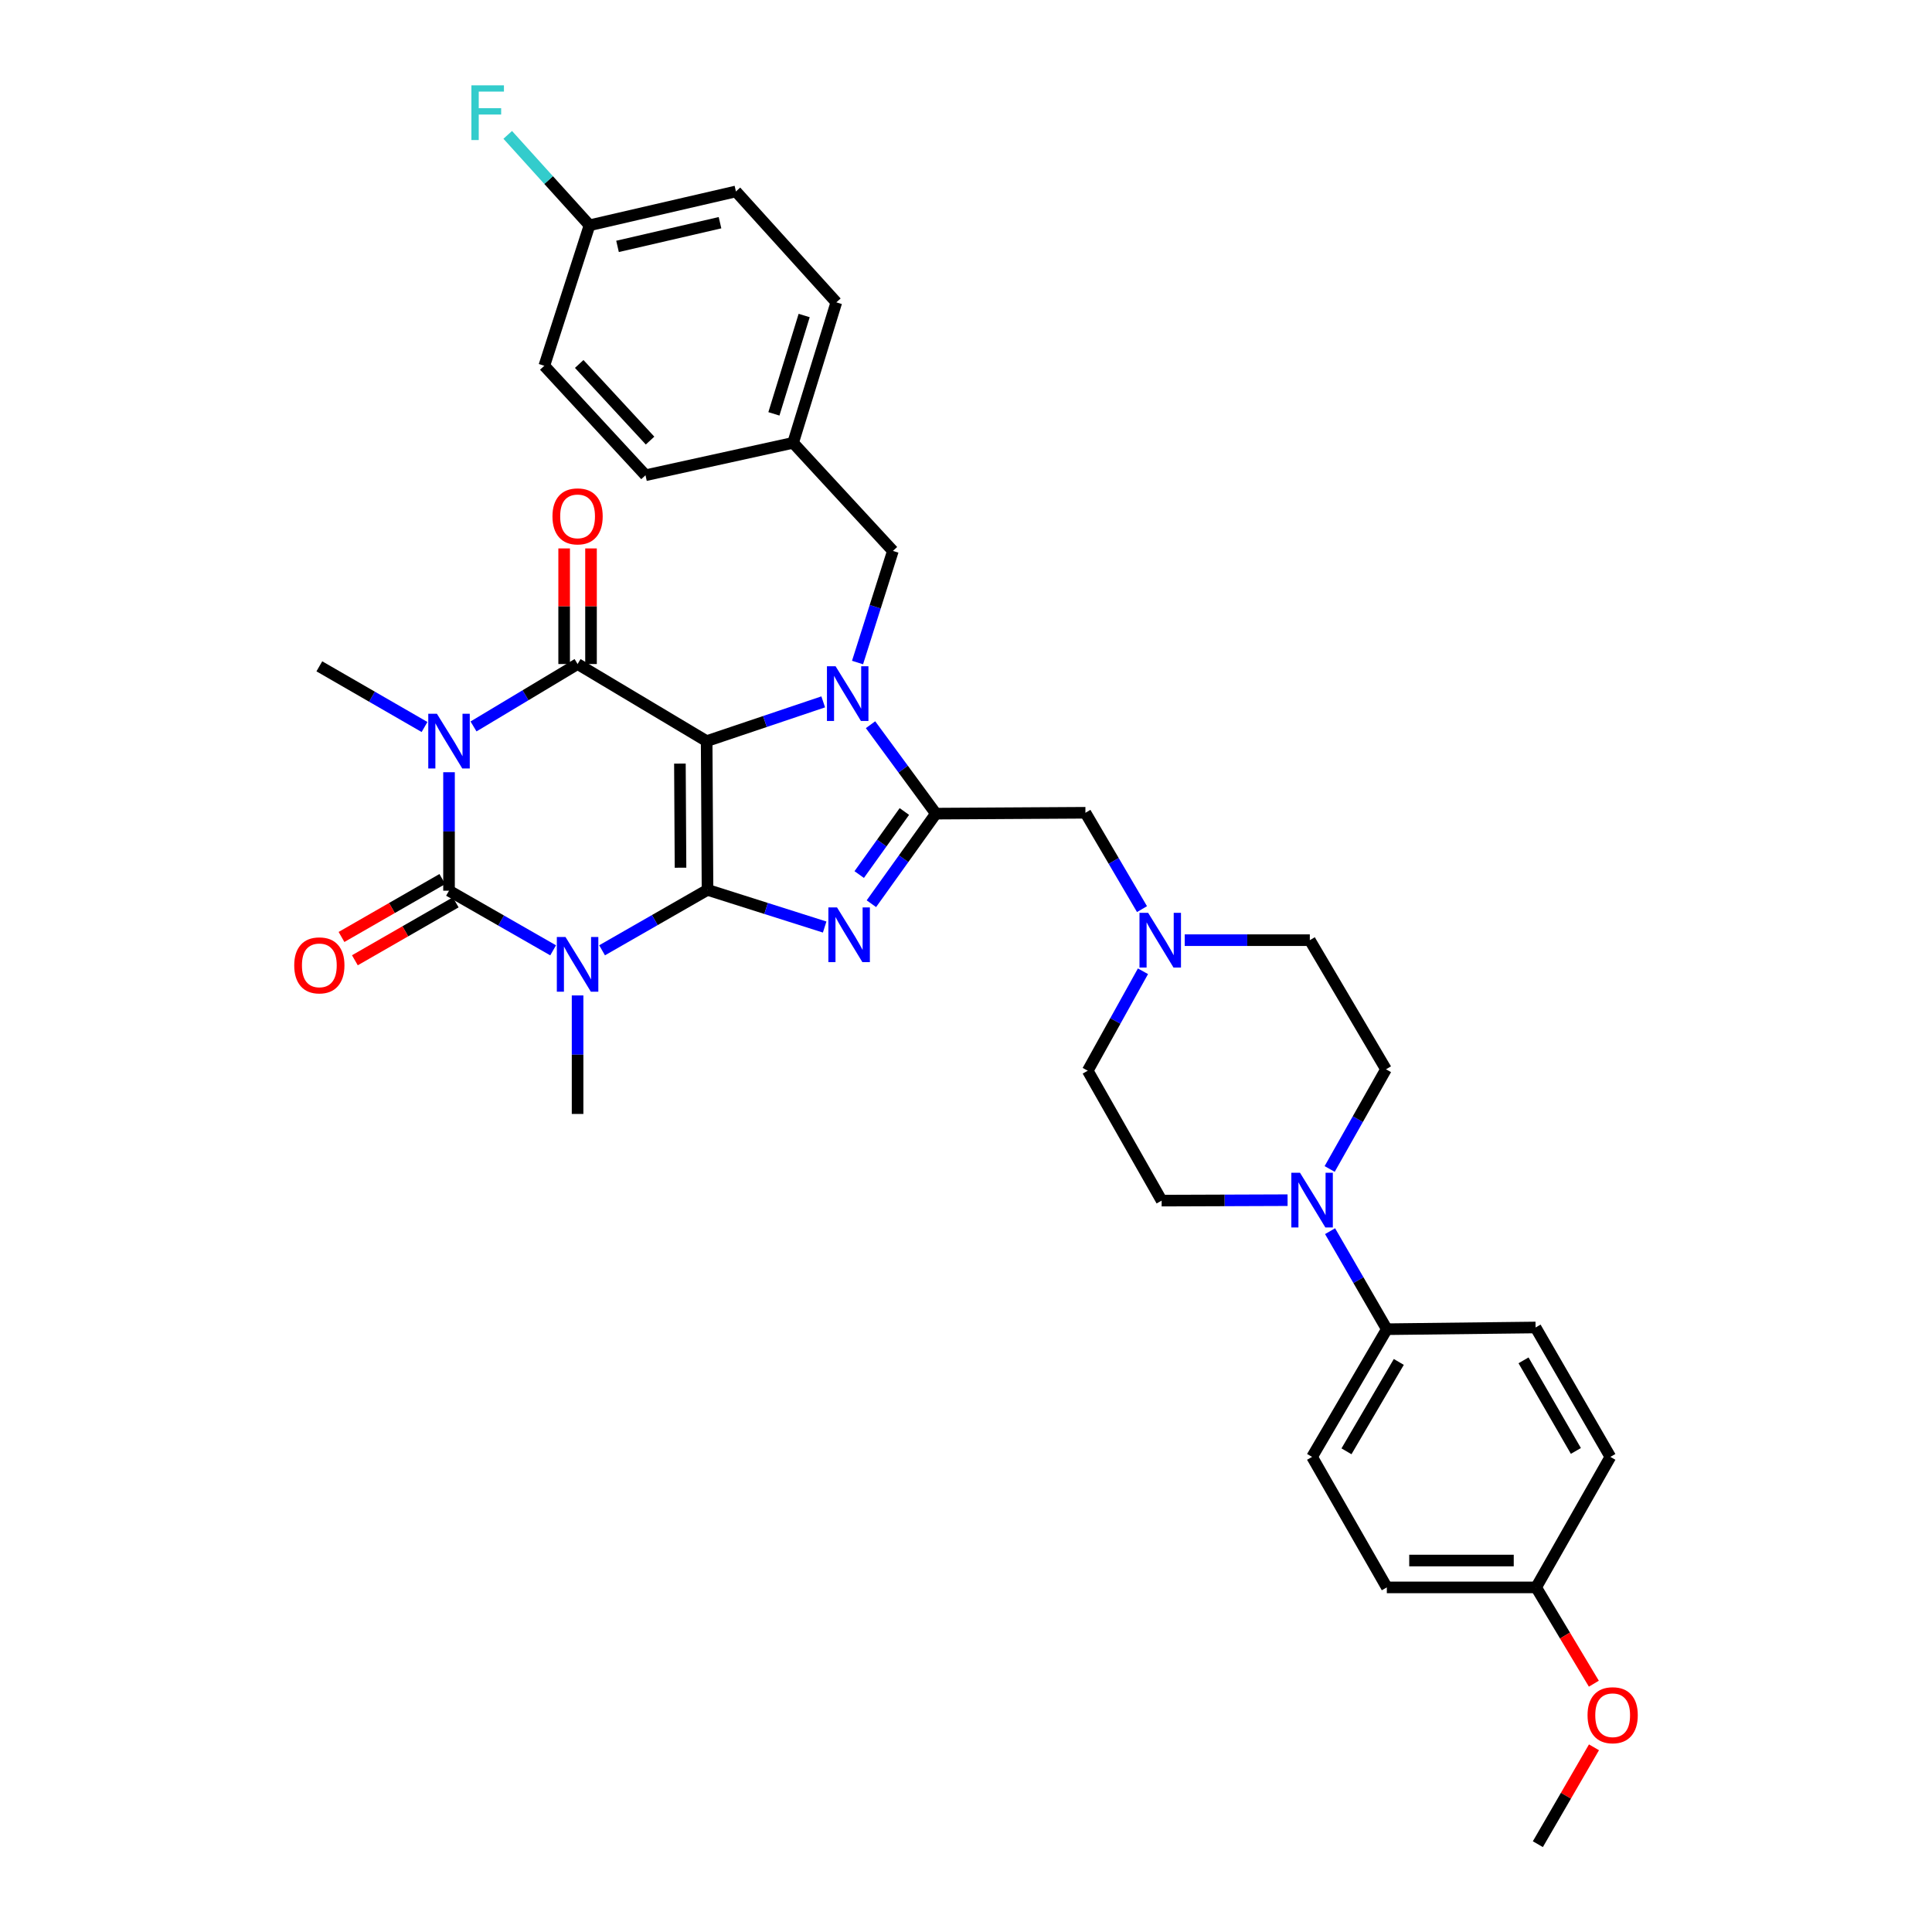 <?xml version='1.0' encoding='iso-8859-1'?>
<svg version='1.1' baseProfile='full'
              xmlns='http://www.w3.org/2000/svg'
                      xmlns:rdkit='http://www.rdkit.org/xml'
                      xmlns:xlink='http://www.w3.org/1999/xlink'
                  xml:space='preserve'
width='1000px' height='1000px' viewBox='0 0 1000 1000'>
<!-- END OF HEADER -->
<rect style='opacity:1.0;fill:#FFFFFF;stroke:none' width='1000' height='1000' x='0' y='0'> </rect>
<path class='bond-0' d='M 365.762,383.609 L 366.21,460.592' style='fill:none;fill-rule:evenodd;stroke:#000000;stroke-width:6px;stroke-linecap:butt;stroke-linejoin:miter;stroke-opacity:1' />
<path class='bond-0' d='M 351.921,395.238 L 352.234,449.125' style='fill:none;fill-rule:evenodd;stroke:#000000;stroke-width:6px;stroke-linecap:butt;stroke-linejoin:miter;stroke-opacity:1' />
<path class='bond-3' d='M 365.762,383.609 L 395.93,373.449' style='fill:none;fill-rule:evenodd;stroke:#000000;stroke-width:6px;stroke-linecap:butt;stroke-linejoin:miter;stroke-opacity:1' />
<path class='bond-3' d='M 395.93,373.449 L 426.099,363.288' style='fill:none;fill-rule:evenodd;stroke:#0000FF;stroke-width:6px;stroke-linecap:butt;stroke-linejoin:miter;stroke-opacity:1' />
<path class='bond-5' d='M 365.762,383.609 L 298.955,343.7' style='fill:none;fill-rule:evenodd;stroke:#000000;stroke-width:6px;stroke-linecap:butt;stroke-linejoin:miter;stroke-opacity:1' />
<path class='bond-1' d='M 366.21,460.592 L 338.922,476.233' style='fill:none;fill-rule:evenodd;stroke:#000000;stroke-width:6px;stroke-linecap:butt;stroke-linejoin:miter;stroke-opacity:1' />
<path class='bond-1' d='M 338.922,476.233 L 311.633,491.874' style='fill:none;fill-rule:evenodd;stroke:#0000FF;stroke-width:6px;stroke-linecap:butt;stroke-linejoin:miter;stroke-opacity:1' />
<path class='bond-6' d='M 366.21,460.592 L 396.527,470.212' style='fill:none;fill-rule:evenodd;stroke:#000000;stroke-width:6px;stroke-linecap:butt;stroke-linejoin:miter;stroke-opacity:1' />
<path class='bond-6' d='M 396.527,470.212 L 426.844,479.832' style='fill:none;fill-rule:evenodd;stroke:#0000FF;stroke-width:6px;stroke-linecap:butt;stroke-linejoin:miter;stroke-opacity:1' />
<path class='bond-17' d='M 298.955,515.237 L 298.955,545.908' style='fill:none;fill-rule:evenodd;stroke:#0000FF;stroke-width:6px;stroke-linecap:butt;stroke-linejoin:miter;stroke-opacity:1' />
<path class='bond-17' d='M 298.955,545.908 L 298.955,576.579' style='fill:none;fill-rule:evenodd;stroke:#000000;stroke-width:6px;stroke-linecap:butt;stroke-linejoin:miter;stroke-opacity:1' />
<path class='bond-36' d='M 286.298,491.891 L 259.355,476.458' style='fill:none;fill-rule:evenodd;stroke:#0000FF;stroke-width:6px;stroke-linecap:butt;stroke-linejoin:miter;stroke-opacity:1' />
<path class='bond-36' d='M 259.355,476.458 L 232.412,461.024' style='fill:none;fill-rule:evenodd;stroke:#000000;stroke-width:6px;stroke-linecap:butt;stroke-linejoin:miter;stroke-opacity:1' />
<path class='bond-2' d='M 245.092,376.005 L 272.023,359.852' style='fill:none;fill-rule:evenodd;stroke:#0000FF;stroke-width:6px;stroke-linecap:butt;stroke-linejoin:miter;stroke-opacity:1' />
<path class='bond-2' d='M 272.023,359.852 L 298.955,343.7' style='fill:none;fill-rule:evenodd;stroke:#000000;stroke-width:6px;stroke-linecap:butt;stroke-linejoin:miter;stroke-opacity:1' />
<path class='bond-4' d='M 232.412,399.705 L 232.412,430.365' style='fill:none;fill-rule:evenodd;stroke:#0000FF;stroke-width:6px;stroke-linecap:butt;stroke-linejoin:miter;stroke-opacity:1' />
<path class='bond-4' d='M 232.412,430.365 L 232.412,461.024' style='fill:none;fill-rule:evenodd;stroke:#000000;stroke-width:6px;stroke-linecap:butt;stroke-linejoin:miter;stroke-opacity:1' />
<path class='bond-18' d='M 219.735,376.297 L 192.512,360.593' style='fill:none;fill-rule:evenodd;stroke:#0000FF;stroke-width:6px;stroke-linecap:butt;stroke-linejoin:miter;stroke-opacity:1' />
<path class='bond-18' d='M 192.512,360.593 L 165.289,344.89' style='fill:none;fill-rule:evenodd;stroke:#000000;stroke-width:6px;stroke-linecap:butt;stroke-linejoin:miter;stroke-opacity:1' />
<path class='bond-7' d='M 450.588,375.11 L 467.501,398.124' style='fill:none;fill-rule:evenodd;stroke:#0000FF;stroke-width:6px;stroke-linecap:butt;stroke-linejoin:miter;stroke-opacity:1' />
<path class='bond-7' d='M 467.501,398.124 L 484.415,421.139' style='fill:none;fill-rule:evenodd;stroke:#000000;stroke-width:6px;stroke-linecap:butt;stroke-linejoin:miter;stroke-opacity:1' />
<path class='bond-11' d='M 443.863,342.925 L 453.013,314.04' style='fill:none;fill-rule:evenodd;stroke:#0000FF;stroke-width:6px;stroke-linecap:butt;stroke-linejoin:miter;stroke-opacity:1' />
<path class='bond-11' d='M 453.013,314.04 L 462.162,285.154' style='fill:none;fill-rule:evenodd;stroke:#000000;stroke-width:6px;stroke-linecap:butt;stroke-linejoin:miter;stroke-opacity:1' />
<path class='bond-12' d='M 228.947,454.995 L 202.854,469.987' style='fill:none;fill-rule:evenodd;stroke:#000000;stroke-width:6px;stroke-linecap:butt;stroke-linejoin:miter;stroke-opacity:1' />
<path class='bond-12' d='M 202.854,469.987 L 176.76,484.978' style='fill:none;fill-rule:evenodd;stroke:#FF0000;stroke-width:6px;stroke-linecap:butt;stroke-linejoin:miter;stroke-opacity:1' />
<path class='bond-12' d='M 235.876,467.054 L 209.782,482.046' style='fill:none;fill-rule:evenodd;stroke:#000000;stroke-width:6px;stroke-linecap:butt;stroke-linejoin:miter;stroke-opacity:1' />
<path class='bond-12' d='M 209.782,482.046 L 183.688,497.038' style='fill:none;fill-rule:evenodd;stroke:#FF0000;stroke-width:6px;stroke-linecap:butt;stroke-linejoin:miter;stroke-opacity:1' />
<path class='bond-13' d='M 305.91,343.7 L 305.91,313.781' style='fill:none;fill-rule:evenodd;stroke:#000000;stroke-width:6px;stroke-linecap:butt;stroke-linejoin:miter;stroke-opacity:1' />
<path class='bond-13' d='M 305.91,313.781 L 305.91,283.862' style='fill:none;fill-rule:evenodd;stroke:#FF0000;stroke-width:6px;stroke-linecap:butt;stroke-linejoin:miter;stroke-opacity:1' />
<path class='bond-13' d='M 292.001,343.7 L 292.001,313.781' style='fill:none;fill-rule:evenodd;stroke:#000000;stroke-width:6px;stroke-linecap:butt;stroke-linejoin:miter;stroke-opacity:1' />
<path class='bond-13' d='M 292.001,313.781 L 292.001,283.862' style='fill:none;fill-rule:evenodd;stroke:#FF0000;stroke-width:6px;stroke-linecap:butt;stroke-linejoin:miter;stroke-opacity:1' />
<path class='bond-35' d='M 451.028,467.761 L 467.721,444.45' style='fill:none;fill-rule:evenodd;stroke:#0000FF;stroke-width:6px;stroke-linecap:butt;stroke-linejoin:miter;stroke-opacity:1' />
<path class='bond-35' d='M 467.721,444.45 L 484.415,421.139' style='fill:none;fill-rule:evenodd;stroke:#000000;stroke-width:6px;stroke-linecap:butt;stroke-linejoin:miter;stroke-opacity:1' />
<path class='bond-35' d='M 444.728,452.67 L 456.413,436.352' style='fill:none;fill-rule:evenodd;stroke:#0000FF;stroke-width:6px;stroke-linecap:butt;stroke-linejoin:miter;stroke-opacity:1' />
<path class='bond-35' d='M 456.413,436.352 L 468.099,420.034' style='fill:none;fill-rule:evenodd;stroke:#000000;stroke-width:6px;stroke-linecap:butt;stroke-linejoin:miter;stroke-opacity:1' />
<path class='bond-9' d='M 484.415,421.139 L 561.815,420.69' style='fill:none;fill-rule:evenodd;stroke:#000000;stroke-width:6px;stroke-linecap:butt;stroke-linejoin:miter;stroke-opacity:1' />
<path class='bond-8' d='M 688.231,605.059 L 702.809,579.26' style='fill:none;fill-rule:evenodd;stroke:#0000FF;stroke-width:6px;stroke-linecap:butt;stroke-linejoin:miter;stroke-opacity:1' />
<path class='bond-8' d='M 702.809,579.26 L 717.387,553.461' style='fill:none;fill-rule:evenodd;stroke:#000000;stroke-width:6px;stroke-linecap:butt;stroke-linejoin:miter;stroke-opacity:1' />
<path class='bond-14' d='M 688.446,637.254 L 703.133,662.623' style='fill:none;fill-rule:evenodd;stroke:#0000FF;stroke-width:6px;stroke-linecap:butt;stroke-linejoin:miter;stroke-opacity:1' />
<path class='bond-14' d='M 703.133,662.623 L 717.82,687.993' style='fill:none;fill-rule:evenodd;stroke:#000000;stroke-width:6px;stroke-linecap:butt;stroke-linejoin:miter;stroke-opacity:1' />
<path class='bond-38' d='M 666.445,621.209 L 633.852,621.325' style='fill:none;fill-rule:evenodd;stroke:#0000FF;stroke-width:6px;stroke-linecap:butt;stroke-linejoin:miter;stroke-opacity:1' />
<path class='bond-38' d='M 633.852,621.325 L 601.26,621.441' style='fill:none;fill-rule:evenodd;stroke:#000000;stroke-width:6px;stroke-linecap:butt;stroke-linejoin:miter;stroke-opacity:1' />
<path class='bond-10' d='M 561.815,420.69 L 576.456,445.625' style='fill:none;fill-rule:evenodd;stroke:#000000;stroke-width:6px;stroke-linecap:butt;stroke-linejoin:miter;stroke-opacity:1' />
<path class='bond-10' d='M 576.456,445.625 L 591.097,470.559' style='fill:none;fill-rule:evenodd;stroke:#0000FF;stroke-width:6px;stroke-linecap:butt;stroke-linejoin:miter;stroke-opacity:1' />
<path class='bond-21' d='M 591.596,502.724 L 577.3,528.463' style='fill:none;fill-rule:evenodd;stroke:#0000FF;stroke-width:6px;stroke-linecap:butt;stroke-linejoin:miter;stroke-opacity:1' />
<path class='bond-21' d='M 577.3,528.463 L 563.005,554.202' style='fill:none;fill-rule:evenodd;stroke:#000000;stroke-width:6px;stroke-linecap:butt;stroke-linejoin:miter;stroke-opacity:1' />
<path class='bond-22' d='M 613.209,486.631 L 645.583,486.631' style='fill:none;fill-rule:evenodd;stroke:#0000FF;stroke-width:6px;stroke-linecap:butt;stroke-linejoin:miter;stroke-opacity:1' />
<path class='bond-22' d='M 645.583,486.631 L 677.957,486.631' style='fill:none;fill-rule:evenodd;stroke:#000000;stroke-width:6px;stroke-linecap:butt;stroke-linejoin:miter;stroke-opacity:1' />
<path class='bond-23' d='M 462.162,285.154 L 410.508,229.212' style='fill:none;fill-rule:evenodd;stroke:#000000;stroke-width:6px;stroke-linecap:butt;stroke-linejoin:miter;stroke-opacity:1' />
<path class='bond-19' d='M 717.82,687.993 L 679.131,754.088' style='fill:none;fill-rule:evenodd;stroke:#000000;stroke-width:6px;stroke-linecap:butt;stroke-linejoin:miter;stroke-opacity:1' />
<path class='bond-19' d='M 724.02,704.933 L 696.938,751.2' style='fill:none;fill-rule:evenodd;stroke:#000000;stroke-width:6px;stroke-linecap:butt;stroke-linejoin:miter;stroke-opacity:1' />
<path class='bond-20' d='M 717.82,687.993 L 794.81,687.104' style='fill:none;fill-rule:evenodd;stroke:#000000;stroke-width:6px;stroke-linecap:butt;stroke-linejoin:miter;stroke-opacity:1' />
<path class='bond-15' d='M 601.26,621.441 L 563.005,554.202' style='fill:none;fill-rule:evenodd;stroke:#000000;stroke-width:6px;stroke-linecap:butt;stroke-linejoin:miter;stroke-opacity:1' />
<path class='bond-16' d='M 717.387,553.461 L 677.957,486.631' style='fill:none;fill-rule:evenodd;stroke:#000000;stroke-width:6px;stroke-linecap:butt;stroke-linejoin:miter;stroke-opacity:1' />
<path class='bond-27' d='M 679.131,754.088 L 717.82,821.636' style='fill:none;fill-rule:evenodd;stroke:#000000;stroke-width:6px;stroke-linecap:butt;stroke-linejoin:miter;stroke-opacity:1' />
<path class='bond-26' d='M 794.81,687.104 L 833.521,754.088' style='fill:none;fill-rule:evenodd;stroke:#000000;stroke-width:6px;stroke-linecap:butt;stroke-linejoin:miter;stroke-opacity:1' />
<path class='bond-26' d='M 788.575,704.111 L 815.673,751' style='fill:none;fill-rule:evenodd;stroke:#000000;stroke-width:6px;stroke-linecap:butt;stroke-linejoin:miter;stroke-opacity:1' />
<path class='bond-29' d='M 410.508,229.212 L 334.112,245.986' style='fill:none;fill-rule:evenodd;stroke:#000000;stroke-width:6px;stroke-linecap:butt;stroke-linejoin:miter;stroke-opacity:1' />
<path class='bond-30' d='M 410.508,229.212 L 432.885,156.494' style='fill:none;fill-rule:evenodd;stroke:#000000;stroke-width:6px;stroke-linecap:butt;stroke-linejoin:miter;stroke-opacity:1' />
<path class='bond-30' d='M 400.571,214.213 L 416.235,163.311' style='fill:none;fill-rule:evenodd;stroke:#000000;stroke-width:6px;stroke-linecap:butt;stroke-linejoin:miter;stroke-opacity:1' />
<path class='bond-24' d='M 305.129,116.608 L 380.914,99.091' style='fill:none;fill-rule:evenodd;stroke:#000000;stroke-width:6px;stroke-linecap:butt;stroke-linejoin:miter;stroke-opacity:1' />
<path class='bond-24' d='M 319.629,127.532 L 372.678,115.27' style='fill:none;fill-rule:evenodd;stroke:#000000;stroke-width:6px;stroke-linecap:butt;stroke-linejoin:miter;stroke-opacity:1' />
<path class='bond-28' d='M 305.129,116.608 L 283.965,93.208' style='fill:none;fill-rule:evenodd;stroke:#000000;stroke-width:6px;stroke-linecap:butt;stroke-linejoin:miter;stroke-opacity:1' />
<path class='bond-28' d='M 283.965,93.208 L 262.801,69.807' style='fill:none;fill-rule:evenodd;stroke:#33CCCC;stroke-width:6px;stroke-linecap:butt;stroke-linejoin:miter;stroke-opacity:1' />
<path class='bond-37' d='M 305.129,116.608 L 281.732,189.326' style='fill:none;fill-rule:evenodd;stroke:#000000;stroke-width:6px;stroke-linecap:butt;stroke-linejoin:miter;stroke-opacity:1' />
<path class='bond-25' d='M 795.103,821.636 L 833.521,754.088' style='fill:none;fill-rule:evenodd;stroke:#000000;stroke-width:6px;stroke-linecap:butt;stroke-linejoin:miter;stroke-opacity:1' />
<path class='bond-33' d='M 795.103,821.636 L 810.038,846.553' style='fill:none;fill-rule:evenodd;stroke:#000000;stroke-width:6px;stroke-linecap:butt;stroke-linejoin:miter;stroke-opacity:1' />
<path class='bond-33' d='M 810.038,846.553 L 824.974,871.47' style='fill:none;fill-rule:evenodd;stroke:#FF0000;stroke-width:6px;stroke-linecap:butt;stroke-linejoin:miter;stroke-opacity:1' />
<path class='bond-39' d='M 795.103,821.636 L 717.82,821.636' style='fill:none;fill-rule:evenodd;stroke:#000000;stroke-width:6px;stroke-linecap:butt;stroke-linejoin:miter;stroke-opacity:1' />
<path class='bond-39' d='M 783.511,807.728 L 729.412,807.728' style='fill:none;fill-rule:evenodd;stroke:#000000;stroke-width:6px;stroke-linecap:butt;stroke-linejoin:miter;stroke-opacity:1' />
<path class='bond-31' d='M 334.112,245.986 L 281.732,189.326' style='fill:none;fill-rule:evenodd;stroke:#000000;stroke-width:6px;stroke-linecap:butt;stroke-linejoin:miter;stroke-opacity:1' />
<path class='bond-31' d='M 336.468,228.046 L 299.802,188.383' style='fill:none;fill-rule:evenodd;stroke:#000000;stroke-width:6px;stroke-linecap:butt;stroke-linejoin:miter;stroke-opacity:1' />
<path class='bond-32' d='M 432.885,156.494 L 380.914,99.091' style='fill:none;fill-rule:evenodd;stroke:#000000;stroke-width:6px;stroke-linecap:butt;stroke-linejoin:miter;stroke-opacity:1' />
<path class='bond-34' d='M 825.041,904.407 L 810.517,929.476' style='fill:none;fill-rule:evenodd;stroke:#FF0000;stroke-width:6px;stroke-linecap:butt;stroke-linejoin:miter;stroke-opacity:1' />
<path class='bond-34' d='M 810.517,929.476 L 795.992,954.545' style='fill:none;fill-rule:evenodd;stroke:#000000;stroke-width:6px;stroke-linecap:butt;stroke-linejoin:miter;stroke-opacity:1' />
<path  class='atom-2' d='M 292.695 484.981
L 301.975 499.981
Q 302.895 501.461, 304.375 504.141
Q 305.855 506.821, 305.935 506.981
L 305.935 484.981
L 309.695 484.981
L 309.695 513.301
L 305.815 513.301
L 295.855 496.901
Q 294.695 494.981, 293.455 492.781
Q 292.255 490.581, 291.895 489.901
L 291.895 513.301
L 288.215 513.301
L 288.215 484.981
L 292.695 484.981
' fill='#0000FF'/>
<path  class='atom-3' d='M 226.152 369.449
L 235.432 384.449
Q 236.352 385.929, 237.832 388.609
Q 239.312 391.289, 239.392 391.449
L 239.392 369.449
L 243.152 369.449
L 243.152 397.769
L 239.272 397.769
L 229.312 381.369
Q 228.152 379.449, 226.912 377.249
Q 225.712 375.049, 225.352 374.369
L 225.352 397.769
L 221.672 397.769
L 221.672 369.449
L 226.152 369.449
' fill='#0000FF'/>
<path  class='atom-4' d='M 432.505 344.862
L 441.785 359.862
Q 442.705 361.342, 444.185 364.022
Q 445.665 366.702, 445.745 366.862
L 445.745 344.862
L 449.505 344.862
L 449.505 373.182
L 445.625 373.182
L 435.665 356.782
Q 434.505 354.862, 433.265 352.662
Q 432.065 350.462, 431.705 349.782
L 431.705 373.182
L 428.025 373.182
L 428.025 344.862
L 432.505 344.862
' fill='#0000FF'/>
<path  class='atom-7' d='M 433.247 469.69
L 442.527 484.69
Q 443.447 486.17, 444.927 488.85
Q 446.407 491.53, 446.487 491.69
L 446.487 469.69
L 450.247 469.69
L 450.247 498.01
L 446.367 498.01
L 436.407 481.61
Q 435.247 479.69, 434.007 477.49
Q 432.807 475.29, 432.447 474.61
L 432.447 498.01
L 428.767 498.01
L 428.767 469.69
L 433.247 469.69
' fill='#0000FF'/>
<path  class='atom-9' d='M 672.871 607.003
L 682.151 622.003
Q 683.071 623.483, 684.551 626.163
Q 686.031 628.843, 686.111 629.003
L 686.111 607.003
L 689.871 607.003
L 689.871 635.323
L 685.991 635.323
L 676.031 618.923
Q 674.871 617.003, 673.631 614.803
Q 672.431 612.603, 672.071 611.923
L 672.071 635.323
L 668.391 635.323
L 668.391 607.003
L 672.871 607.003
' fill='#0000FF'/>
<path  class='atom-11' d='M 594.274 472.471
L 603.554 487.471
Q 604.474 488.951, 605.954 491.631
Q 607.434 494.311, 607.514 494.471
L 607.514 472.471
L 611.274 472.471
L 611.274 500.791
L 607.394 500.791
L 597.434 484.391
Q 596.274 482.471, 595.034 480.271
Q 593.834 478.071, 593.474 477.391
L 593.474 500.791
L 589.794 500.791
L 589.794 472.471
L 594.274 472.471
' fill='#0000FF'/>
<path  class='atom-13' d='M 152.289 499.669
Q 152.289 492.869, 155.649 489.069
Q 159.009 485.269, 165.289 485.269
Q 171.569 485.269, 174.929 489.069
Q 178.289 492.869, 178.289 499.669
Q 178.289 506.549, 174.889 510.469
Q 171.489 514.349, 165.289 514.349
Q 159.049 514.349, 155.649 510.469
Q 152.289 506.589, 152.289 499.669
M 165.289 511.149
Q 169.609 511.149, 171.929 508.269
Q 174.289 505.349, 174.289 499.669
Q 174.289 494.109, 171.929 491.309
Q 169.609 488.469, 165.289 488.469
Q 160.969 488.469, 158.609 491.269
Q 156.289 494.069, 156.289 499.669
Q 156.289 505.389, 158.609 508.269
Q 160.969 511.149, 165.289 511.149
' fill='#FF0000'/>
<path  class='atom-14' d='M 285.955 267.269
Q 285.955 260.469, 289.315 256.669
Q 292.675 252.869, 298.955 252.869
Q 305.235 252.869, 308.595 256.669
Q 311.955 260.469, 311.955 267.269
Q 311.955 274.149, 308.555 278.069
Q 305.155 281.949, 298.955 281.949
Q 292.715 281.949, 289.315 278.069
Q 285.955 274.189, 285.955 267.269
M 298.955 278.749
Q 303.275 278.749, 305.595 275.869
Q 307.955 272.949, 307.955 267.269
Q 307.955 261.709, 305.595 258.909
Q 303.275 256.069, 298.955 256.069
Q 294.635 256.069, 292.275 258.869
Q 289.955 261.669, 289.955 267.269
Q 289.955 272.989, 292.275 275.869
Q 294.635 278.749, 298.955 278.749
' fill='#FF0000'/>
<path  class='atom-29' d='M 243.997 44.165
L 260.837 44.165
L 260.837 47.405
L 247.797 47.405
L 247.797 56.005
L 259.397 56.005
L 259.397 59.285
L 247.797 59.285
L 247.797 72.485
L 243.997 72.485
L 243.997 44.165
' fill='#33CCCC'/>
<path  class='atom-34' d='M 821.711 887.796
Q 821.711 880.996, 825.071 877.196
Q 828.431 873.396, 834.711 873.396
Q 840.991 873.396, 844.351 877.196
Q 847.711 880.996, 847.711 887.796
Q 847.711 894.676, 844.311 898.596
Q 840.911 902.476, 834.711 902.476
Q 828.471 902.476, 825.071 898.596
Q 821.711 894.716, 821.711 887.796
M 834.711 899.276
Q 839.031 899.276, 841.351 896.396
Q 843.711 893.476, 843.711 887.796
Q 843.711 882.236, 841.351 879.436
Q 839.031 876.596, 834.711 876.596
Q 830.391 876.596, 828.031 879.396
Q 825.711 882.196, 825.711 887.796
Q 825.711 893.516, 828.031 896.396
Q 830.391 899.276, 834.711 899.276
' fill='#FF0000'/>
</svg>
